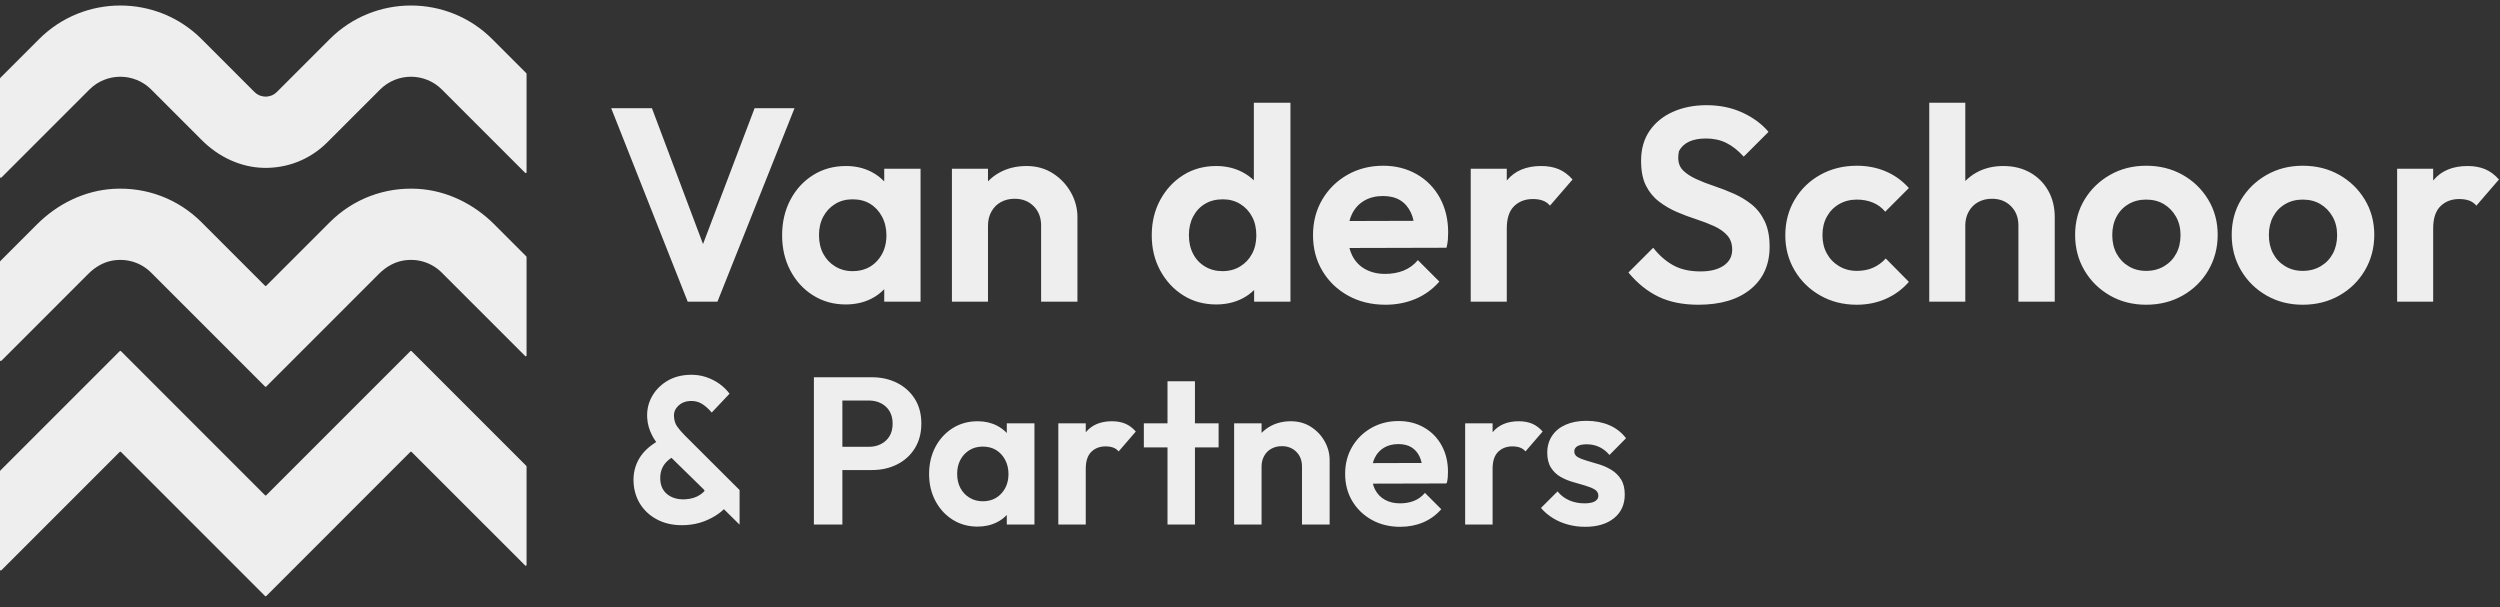 <svg width="214" height="52" viewBox="0 0 214 52" fill="none" xmlns="http://www.w3.org/2000/svg">
<rect x="0" y="0" width="214" height="52" fill="#333333" stroke="none"/>
<path d="M10.251 38.682L0.119 48.814C0.075 48.858 0 48.827 0 48.764V40.335C0 40.316 0.007 40.298 0.02 40.285L10.251 30.055C10.278 30.027 10.322 30.027 10.35 30.055L22.691 42.396C22.718 42.423 22.762 42.423 22.789 42.396L35.13 30.055C35.158 30.027 35.202 30.027 35.229 30.055L45.053 39.879C45.066 39.892 45.074 39.91 45.074 39.928V48.358C45.074 48.42 44.998 48.451 44.955 48.407L35.229 38.682C35.202 38.655 35.158 38.655 35.13 38.682L22.789 51.023C22.762 51.05 22.718 51.05 22.691 51.023L10.35 38.682C10.322 38.655 10.278 38.655 10.251 38.682ZM7.562 23.439C8.124 22.876 8.827 22.449 9.611 22.309C10.858 22.087 12.075 22.476 12.942 23.343L22.691 33.092C22.718 33.118 22.762 33.118 22.788 33.092L32.442 23.438C33.004 22.876 33.708 22.449 34.491 22.309C35.738 22.087 36.955 22.476 37.822 23.343L44.956 30.477C45 30.52 45.074 30.49 45.074 30.429V21.995C45.074 21.977 45.066 21.96 45.053 21.947L42.31 19.204C40.555 17.449 38.24 16.306 35.762 16.165C32.919 16.002 30.219 17.034 28.224 19.029L22.788 24.464C22.762 24.491 22.718 24.491 22.691 24.464L17.256 19.029C15.261 17.034 12.56 16.001 9.716 16.165C7.238 16.307 4.923 17.45 3.168 19.205L0.02 22.353C0.007 22.366 0 22.383 0 22.401V30.835C0 30.896 0.074 30.927 0.117 30.884L7.562 23.439ZM7.658 7.662C9.114 6.204 11.485 6.206 12.942 7.661L17.287 12.006C18.696 13.416 20.572 14.323 22.565 14.368C24.622 14.415 26.564 13.636 28.014 12.185L32.538 7.662C33.995 6.204 36.365 6.206 37.822 7.661L44.953 14.793C44.998 14.837 45.074 14.806 45.074 14.743V6.316C45.074 6.297 45.066 6.279 45.053 6.266L42.135 3.348C38.3 -0.487 32.06 -0.487 28.224 3.348L23.701 7.872C23.354 8.218 22.95 8.27 22.74 8.27C22.53 8.27 22.126 8.218 21.779 7.872L17.256 3.348C13.42 -0.487 7.18 -0.487 3.345 3.348L0.021 6.672C0.007 6.685 0 6.703 0 6.722V15.149C0 15.212 0.076 15.244 0.121 15.199L7.658 7.662ZM64.593 9.263L60.179 20.891L55.806 9.263H52.319L58.868 25.825H61.413L68.01 9.263H64.593ZM75.69 25.825V24.753C75.379 25.077 75.018 25.352 74.594 25.566C73.943 25.896 73.208 26.061 72.391 26.061C71.355 26.061 70.425 25.802 69.6 25.283C68.775 24.765 68.127 24.058 67.656 23.163C67.185 22.268 66.949 21.263 66.949 20.147C66.949 19.017 67.185 18.004 67.656 17.108C68.127 16.213 68.775 15.506 69.6 14.988C70.425 14.47 71.363 14.211 72.415 14.211C73.216 14.211 73.939 14.375 74.582 14.705C75.008 14.923 75.374 15.202 75.69 15.53V14.446H78.8V25.825H75.69ZM75.878 20.147C75.878 19.551 75.753 19.017 75.501 18.545C75.25 18.074 74.912 17.709 74.488 17.45C74.064 17.191 73.562 17.061 72.98 17.061C72.415 17.061 71.916 17.195 71.485 17.462C71.052 17.729 70.715 18.09 70.472 18.545C70.228 19.001 70.106 19.527 70.106 20.124C70.106 20.736 70.228 21.271 70.472 21.726C70.715 22.181 71.056 22.543 71.496 22.81C71.936 23.077 72.431 23.21 72.98 23.21C73.844 23.21 74.543 22.92 75.078 22.338C75.611 21.758 75.878 21.027 75.878 20.147ZM84.572 19.299C84.572 18.86 84.669 18.463 84.866 18.11C85.062 17.756 85.333 17.485 85.679 17.297C86.024 17.108 86.417 17.014 86.857 17.014C87.516 17.014 88.059 17.226 88.482 17.65C88.907 18.074 89.119 18.624 89.119 19.299V25.825H92.229V18.593C92.229 17.839 92.04 17.128 91.663 16.46C91.286 15.793 90.771 15.251 90.12 14.835C89.468 14.419 88.718 14.211 87.87 14.211C87.006 14.211 86.232 14.399 85.549 14.776C85.178 14.981 84.855 15.232 84.572 15.523V14.446H81.485V25.825H84.572L84.572 19.299ZM107.33 8.792H110.463V25.825H107.353V24.825C107.059 25.111 106.725 25.357 106.34 25.554C105.68 25.892 104.935 26.061 104.102 26.061C103.05 26.061 102.111 25.802 101.287 25.283C100.462 24.765 99.806 24.058 99.319 23.163C98.832 22.268 98.589 21.263 98.589 20.147C98.589 19.017 98.832 18.004 99.319 17.108C99.806 16.213 100.462 15.506 101.287 14.988C102.111 14.47 103.05 14.211 104.102 14.211C104.919 14.211 105.657 14.379 106.317 14.717C106.7 14.913 107.034 15.155 107.33 15.434L107.33 8.792ZM107.542 20.147C107.542 19.535 107.42 19.001 107.176 18.545C106.933 18.09 106.595 17.729 106.163 17.462C105.731 17.195 105.233 17.061 104.668 17.061C104.086 17.061 103.58 17.191 103.148 17.45C102.716 17.709 102.378 18.07 102.135 18.534C101.891 18.997 101.77 19.527 101.77 20.124C101.77 20.736 101.891 21.275 102.135 21.738C102.378 22.201 102.72 22.562 103.16 22.821C103.599 23.081 104.094 23.21 104.644 23.21C105.209 23.21 105.712 23.077 106.152 22.81C106.591 22.543 106.933 22.181 107.176 21.726C107.42 21.271 107.542 20.744 107.542 20.147ZM123.256 16.943C123.727 17.807 123.962 18.789 123.962 19.888C123.962 20.093 123.954 20.301 123.939 20.513C123.923 20.724 123.884 20.957 123.821 21.207L115.511 21.228C115.573 21.458 115.65 21.677 115.752 21.879C116.011 22.39 116.384 22.779 116.871 23.045C117.358 23.312 117.923 23.446 118.567 23.446C119.148 23.446 119.675 23.352 120.146 23.163C120.617 22.975 121.025 22.677 121.371 22.268L123.208 24.105C122.627 24.765 121.944 25.26 121.159 25.59C120.373 25.919 119.518 26.085 118.591 26.085C117.397 26.085 116.333 25.825 115.398 25.307C114.464 24.789 113.73 24.082 113.196 23.186C112.661 22.291 112.394 21.271 112.394 20.124C112.394 18.993 112.657 17.98 113.184 17.085C113.71 16.189 114.429 15.483 115.339 14.964C116.25 14.446 117.272 14.187 118.402 14.187C119.47 14.187 120.428 14.431 121.277 14.917C122.125 15.404 122.784 16.08 123.256 16.943ZM121.003 18.903C120.945 18.633 120.864 18.387 120.758 18.168C120.538 17.713 120.232 17.367 119.84 17.132C119.447 16.896 118.96 16.779 118.379 16.779C117.766 16.779 117.232 16.912 116.777 17.179C116.321 17.446 115.972 17.827 115.729 18.322C115.637 18.507 115.569 18.708 115.512 18.919L121.003 18.903ZM133.422 14.481C132.989 14.301 132.491 14.211 131.925 14.211C130.653 14.211 129.679 14.615 129.004 15.424C128.996 15.434 128.989 15.445 128.98 15.454V14.446H125.894V25.825H128.98V19.558C128.98 18.695 129.188 18.059 129.605 17.65C130.021 17.242 130.559 17.037 131.218 17.037C131.533 17.037 131.811 17.081 132.055 17.167C132.298 17.254 132.506 17.399 132.679 17.603L134.611 15.365C134.25 14.956 133.853 14.662 133.422 14.481ZM147.545 22.739C147.058 23.069 146.398 23.234 145.565 23.234C144.639 23.234 143.857 23.057 143.222 22.704C142.585 22.35 142.016 21.852 141.514 21.207L139.393 23.328C140.162 24.255 141.023 24.946 141.973 25.401C142.923 25.856 144.058 26.085 145.377 26.085C147.277 26.085 148.77 25.641 149.853 24.753C150.937 23.866 151.479 22.653 151.479 21.113C151.479 20.25 151.338 19.523 151.055 18.934C150.772 18.345 150.399 17.866 149.936 17.497C149.472 17.128 148.966 16.822 148.416 16.578C147.866 16.335 147.309 16.119 146.744 15.93C146.178 15.742 145.663 15.542 145.2 15.329C144.737 15.117 144.364 14.874 144.081 14.599C143.689 14.218 143.568 13.661 143.722 12.929C144.105 12.213 144.877 11.855 146.037 11.855C146.681 11.855 147.258 11.98 147.768 12.232C148.279 12.483 148.777 12.876 149.264 13.409L151.385 11.289C150.82 10.614 150.077 10.064 149.158 9.64C148.239 9.216 147.215 9.004 146.084 9.004C145.016 9.004 144.058 9.192 143.209 9.569C142.361 9.946 141.694 10.488 141.207 11.195C140.72 11.902 140.477 12.758 140.477 13.763C140.477 14.627 140.614 15.333 140.889 15.883C141.164 16.433 141.537 16.889 142.008 17.25C142.479 17.611 142.989 17.91 143.539 18.145C144.089 18.381 144.643 18.589 145.2 18.769C145.757 18.95 146.268 19.146 146.732 19.358C147.195 19.57 147.568 19.834 147.851 20.147C148.133 20.462 148.275 20.87 148.275 21.372C148.275 21.954 148.031 22.409 147.545 22.739ZM161.433 25.578C162.194 25.241 162.85 24.758 163.4 24.129L161.421 22.126C161.107 22.472 160.746 22.735 160.337 22.916C159.928 23.096 159.465 23.187 158.947 23.187C158.382 23.187 157.875 23.053 157.428 22.786C156.98 22.519 156.631 22.158 156.379 21.703C156.128 21.247 156.002 20.721 156.002 20.124C156.002 19.527 156.128 19.001 156.379 18.545C156.631 18.09 156.98 17.733 157.428 17.474C157.875 17.214 158.382 17.085 158.947 17.085C159.45 17.085 159.909 17.171 160.326 17.344C160.741 17.517 161.091 17.776 161.374 18.122L163.4 16.095C162.835 15.467 162.175 14.992 161.421 14.67C160.667 14.348 159.842 14.187 158.947 14.187C157.785 14.187 156.741 14.446 155.814 14.965C154.887 15.483 154.157 16.193 153.623 17.096C153.089 18 152.822 19.017 152.822 20.147C152.822 21.247 153.089 22.248 153.623 23.151C154.157 24.055 154.887 24.769 155.814 25.295C156.741 25.822 157.777 26.085 158.924 26.085C159.834 26.085 160.671 25.916 161.433 25.578ZM172.14 17.65C172.564 18.074 172.776 18.624 172.776 19.299V25.825H175.886V18.593C175.886 17.729 175.698 16.967 175.321 16.307C174.944 15.648 174.425 15.133 173.766 14.764C173.106 14.395 172.344 14.211 171.48 14.211C170.617 14.211 169.847 14.399 169.172 14.776C168.815 14.975 168.503 15.217 168.229 15.498V8.792H165.143V25.825H168.229V19.299C168.229 18.86 168.327 18.463 168.524 18.11C168.72 17.756 168.991 17.485 169.337 17.297C169.682 17.108 170.075 17.014 170.515 17.014C171.174 17.014 171.716 17.226 172.14 17.65ZM189.021 17.085C189.563 17.98 189.834 18.985 189.834 20.101C189.834 21.216 189.566 22.229 189.033 23.14C188.499 24.05 187.768 24.769 186.841 25.295C185.915 25.822 184.87 26.085 183.708 26.085C182.561 26.085 181.529 25.822 180.61 25.295C179.691 24.769 178.965 24.055 178.431 23.151C177.897 22.248 177.63 21.231 177.63 20.101C177.63 18.985 177.897 17.984 178.431 17.096C178.965 16.209 179.691 15.502 180.61 14.976C181.529 14.45 182.561 14.187 183.708 14.187C184.87 14.187 185.911 14.446 186.83 14.965C187.749 15.483 188.479 16.189 189.021 17.085ZM186.653 20.124C186.653 19.527 186.523 19.001 186.264 18.545C186.005 18.09 185.66 17.733 185.228 17.474C184.796 17.214 184.289 17.085 183.708 17.085C183.143 17.085 182.64 17.214 182.201 17.474C181.76 17.733 181.419 18.09 181.176 18.545C180.932 19.001 180.81 19.527 180.81 20.124C180.81 20.721 180.932 21.247 181.176 21.703C181.419 22.158 181.76 22.519 182.201 22.786C182.64 23.053 183.143 23.187 183.708 23.187C184.289 23.187 184.804 23.053 185.251 22.786C185.699 22.519 186.044 22.158 186.288 21.703C186.531 21.247 186.653 20.721 186.653 20.124ZM202.425 17.085C202.967 17.98 203.238 18.985 203.238 20.101C203.238 21.216 202.971 22.229 202.438 23.14C201.903 24.05 201.173 24.769 200.246 25.295C199.32 25.822 198.275 26.085 197.113 26.085C195.966 26.085 194.934 25.822 194.015 25.295C193.096 24.769 192.37 24.055 191.836 23.151C191.301 22.248 191.034 21.231 191.034 20.101C191.034 18.985 191.301 17.984 191.836 17.096C192.37 16.209 193.096 15.502 194.015 14.976C194.934 14.45 195.966 14.187 197.113 14.187C198.275 14.187 199.316 14.446 200.234 14.965C201.153 15.483 201.884 16.189 202.425 17.085ZM200.058 20.124C200.058 19.527 199.928 19.001 199.669 18.545C199.41 18.09 199.064 17.733 198.632 17.474C198.2 17.214 197.694 17.085 197.113 17.085C196.548 17.085 196.045 17.214 195.605 17.474C195.165 17.733 194.824 18.09 194.58 18.545C194.337 19.001 194.215 19.527 194.215 20.124C194.215 20.721 194.337 21.247 194.58 21.703C194.824 22.158 195.165 22.519 195.605 22.786C196.045 23.053 196.548 23.187 197.113 23.187C197.694 23.187 198.209 23.053 198.656 22.786C199.104 22.519 199.449 22.158 199.693 21.703C199.936 21.247 200.058 20.721 200.058 20.124ZM212.721 14.481C212.289 14.301 211.791 14.211 211.225 14.211C209.953 14.211 208.979 14.615 208.304 15.424C208.296 15.434 208.288 15.445 208.28 15.454V14.446H205.194V25.825H208.28V19.558C208.28 18.695 208.488 18.059 208.904 17.65C209.32 17.242 209.859 17.037 210.518 17.037C210.832 17.037 211.111 17.081 211.355 17.167C211.598 17.254 211.806 17.399 211.979 17.603L213.911 15.365C213.55 14.956 213.153 14.662 212.721 14.481ZM78.311 34.149C78.681 34.741 78.867 35.443 78.867 36.256C78.867 37.069 78.681 37.774 78.311 38.372C77.94 38.97 77.435 39.429 76.796 39.752C76.156 40.075 75.436 40.236 74.635 40.236H72.107V44.898H69.669V32.294H74.635C75.436 32.294 76.156 32.455 76.796 32.778C77.435 33.101 77.94 33.558 78.311 34.149ZM76.41 36.256C76.41 35.85 76.323 35.5 76.15 35.207C75.977 34.914 75.735 34.687 75.424 34.526C75.113 34.364 74.767 34.284 74.384 34.284H72.107V38.246H74.384C74.767 38.246 75.113 38.166 75.424 38.004C75.735 37.843 75.977 37.616 76.15 37.323C76.323 37.03 76.41 36.675 76.41 36.256ZM86.182 36.238H88.549V44.898H86.182V44.082C85.945 44.328 85.671 44.538 85.348 44.701C84.852 44.952 84.293 45.077 83.672 45.077C82.883 45.077 82.175 44.88 81.547 44.486C80.92 44.091 80.427 43.553 80.068 42.872C79.71 42.191 79.53 41.426 79.53 40.577C79.53 39.716 79.71 38.946 80.068 38.264C80.427 37.583 80.92 37.045 81.547 36.651C82.175 36.256 82.889 36.059 83.69 36.059C84.3 36.059 84.849 36.184 85.339 36.435C85.663 36.601 85.942 36.813 86.182 37.063L86.182 36.238ZM86.326 40.577C86.326 40.123 86.23 39.716 86.039 39.358C85.847 38.999 85.591 38.721 85.268 38.524C84.945 38.327 84.562 38.228 84.12 38.228C83.69 38.228 83.31 38.33 82.982 38.533C82.653 38.737 82.396 39.011 82.211 39.358C82.025 39.705 81.933 40.105 81.933 40.559C81.933 41.025 82.025 41.432 82.211 41.778C82.396 42.125 82.656 42.4 82.991 42.603C83.325 42.806 83.702 42.908 84.12 42.908C84.778 42.908 85.309 42.687 85.716 42.244C86.122 41.802 86.326 41.246 86.326 40.577ZM96.321 36.265C95.992 36.128 95.613 36.059 95.183 36.059C94.215 36.059 93.473 36.367 92.959 36.982C92.953 36.99 92.948 36.998 92.941 37.006V36.238H90.592V44.898H92.941V40.129C92.941 39.472 93.1 38.987 93.416 38.677C93.733 38.366 94.143 38.21 94.644 38.21C94.884 38.21 95.096 38.244 95.281 38.309C95.466 38.375 95.624 38.486 95.756 38.641L97.226 36.938C96.951 36.627 96.65 36.403 96.321 36.265ZM102.288 32.634H99.939V36.238H97.913V38.3H99.939V44.898H102.288V38.3H104.314V36.238H102.288V32.634ZM112.212 36.534C111.716 36.218 111.146 36.059 110.5 36.059C109.843 36.059 109.254 36.202 108.734 36.489C108.452 36.645 108.206 36.837 107.99 37.058V36.238H105.641V44.898H107.99V39.932C107.99 39.597 108.065 39.295 108.214 39.026C108.363 38.757 108.57 38.551 108.833 38.408C109.095 38.264 109.394 38.192 109.729 38.192C110.231 38.192 110.644 38.354 110.966 38.677C111.289 38.999 111.451 39.418 111.451 39.932V44.898H113.817V39.394C113.817 38.82 113.674 38.279 113.387 37.771C113.1 37.263 112.708 36.851 112.212 36.534ZM123.409 38.139C123.768 38.796 123.947 39.543 123.947 40.38C123.947 40.535 123.941 40.694 123.929 40.855C123.919 40.994 123.895 41.144 123.858 41.305C123.848 41.35 123.807 41.384 123.76 41.384L117.516 41.4C117.563 41.574 117.621 41.742 117.699 41.895C117.896 42.283 118.18 42.579 118.551 42.782C118.921 42.986 119.351 43.087 119.841 43.087C120.283 43.087 120.684 43.016 121.043 42.872C121.401 42.729 121.712 42.502 121.975 42.191L123.373 43.589C122.931 44.091 122.411 44.468 121.814 44.719C121.216 44.97 120.565 45.095 119.859 45.095C118.951 45.095 118.141 44.898 117.43 44.504C116.718 44.109 116.16 43.571 115.753 42.89C115.347 42.209 115.144 41.432 115.144 40.559C115.144 39.699 115.344 38.927 115.744 38.246C116.145 37.565 116.692 37.027 117.385 36.633C118.078 36.238 118.855 36.041 119.716 36.041C120.529 36.041 121.258 36.226 121.903 36.597C122.549 36.967 123.051 37.481 123.409 38.139ZM121.695 39.63C121.651 39.425 121.589 39.238 121.509 39.071C121.341 38.724 121.108 38.461 120.81 38.282C120.511 38.103 120.14 38.013 119.698 38.013C119.232 38.013 118.825 38.115 118.479 38.318C118.132 38.522 117.866 38.811 117.681 39.188C117.612 39.328 117.559 39.482 117.516 39.642L121.695 39.63ZM131.146 36.265C130.816 36.128 130.437 36.059 130.007 36.059C129.039 36.059 128.297 36.367 127.784 36.982C127.777 36.99 127.772 36.998 127.766 37.006V36.238H125.417V44.898H127.766V40.129C127.766 39.472 127.924 38.987 128.241 38.677C128.557 38.366 128.967 38.21 129.469 38.21C129.708 38.21 129.92 38.244 130.105 38.309C130.291 38.375 130.449 38.486 130.581 38.641L132.051 36.938C131.776 36.627 131.474 36.403 131.146 36.265ZM135.027 38.192C135.207 38.085 135.476 38.031 135.834 38.031C136.204 38.031 136.554 38.106 136.883 38.255C137.212 38.405 137.507 38.635 137.771 38.946L139.187 37.511C138.804 37.009 138.323 36.636 137.743 36.39C137.164 36.146 136.515 36.023 135.798 36.023C135.117 36.023 134.525 36.134 134.023 36.355C133.521 36.576 133.132 36.892 132.858 37.305C132.583 37.718 132.445 38.199 132.445 38.748C132.445 39.274 132.553 39.705 132.768 40.039C132.983 40.374 133.255 40.634 133.584 40.819C133.912 41.005 134.262 41.151 134.633 41.258C135.003 41.366 135.353 41.468 135.682 41.563C136.01 41.659 136.282 41.77 136.497 41.895C136.713 42.02 136.82 42.203 136.82 42.442C136.82 42.645 136.718 42.803 136.515 42.917C136.312 43.031 136.019 43.087 135.637 43.087C135.171 43.087 134.74 43.004 134.346 42.836C133.952 42.669 133.611 42.412 133.324 42.065L131.907 43.481C132.194 43.816 132.535 44.106 132.93 44.351C133.324 44.596 133.757 44.781 134.23 44.907C134.701 45.033 135.189 45.095 135.691 45.095C136.73 45.095 137.555 44.847 138.165 44.351C138.775 43.855 139.079 43.183 139.079 42.334C139.079 41.808 138.974 41.378 138.765 41.043C138.556 40.709 138.287 40.44 137.959 40.236C137.63 40.033 137.283 39.875 136.919 39.761C136.554 39.648 136.204 39.543 135.87 39.448C135.535 39.352 135.266 39.248 135.063 39.134C134.86 39.02 134.758 38.856 134.758 38.641C134.758 38.45 134.848 38.3 135.027 38.192ZM58.591 37.242L63.308 41.947V44.91L61.968 43.588C61.832 43.719 61.679 43.847 61.505 43.971C61.131 44.238 60.71 44.459 60.241 44.636C59.772 44.812 59.263 44.915 58.714 44.947C57.855 44.995 57.096 44.867 56.439 44.564C55.781 44.26 55.259 43.825 54.874 43.26C54.489 42.696 54.276 42.044 54.234 41.303C54.19 40.54 54.358 39.845 54.735 39.219C55.057 38.686 55.542 38.229 56.171 37.839C55.986 37.587 55.918 37.454 55.807 37.238C55.583 36.8 55.431 36.319 55.4 35.77C55.364 35.126 55.489 34.535 55.776 33.998C56.062 33.461 56.475 33.019 57.012 32.671C57.548 32.324 58.181 32.129 58.909 32.088C59.458 32.057 59.961 32.118 60.419 32.271C60.877 32.425 61.274 32.627 61.612 32.877C61.949 33.127 62.228 33.402 62.448 33.701L60.924 35.314C60.641 34.983 60.354 34.729 60.063 34.554C59.772 34.38 59.436 34.303 59.054 34.324C58.648 34.347 58.315 34.486 58.054 34.74C57.793 34.995 57.672 35.294 57.692 35.641C57.711 35.975 57.795 36.254 57.946 36.479C58.096 36.704 58.311 36.958 58.591 37.242ZM60.273 42.069C60.313 42.031 60.312 41.965 60.272 41.926L57.477 39.188C57.178 39.383 56.942 39.616 56.776 39.893C56.579 40.222 56.493 40.613 56.519 41.066C56.54 41.436 56.641 41.748 56.823 42.001C57.005 42.254 57.255 42.446 57.574 42.578C57.893 42.709 58.255 42.764 58.661 42.74C59.162 42.712 59.583 42.584 59.923 42.355C60.052 42.269 60.168 42.173 60.273 42.069Z" fill="#EEEEEE"/>
</svg>
